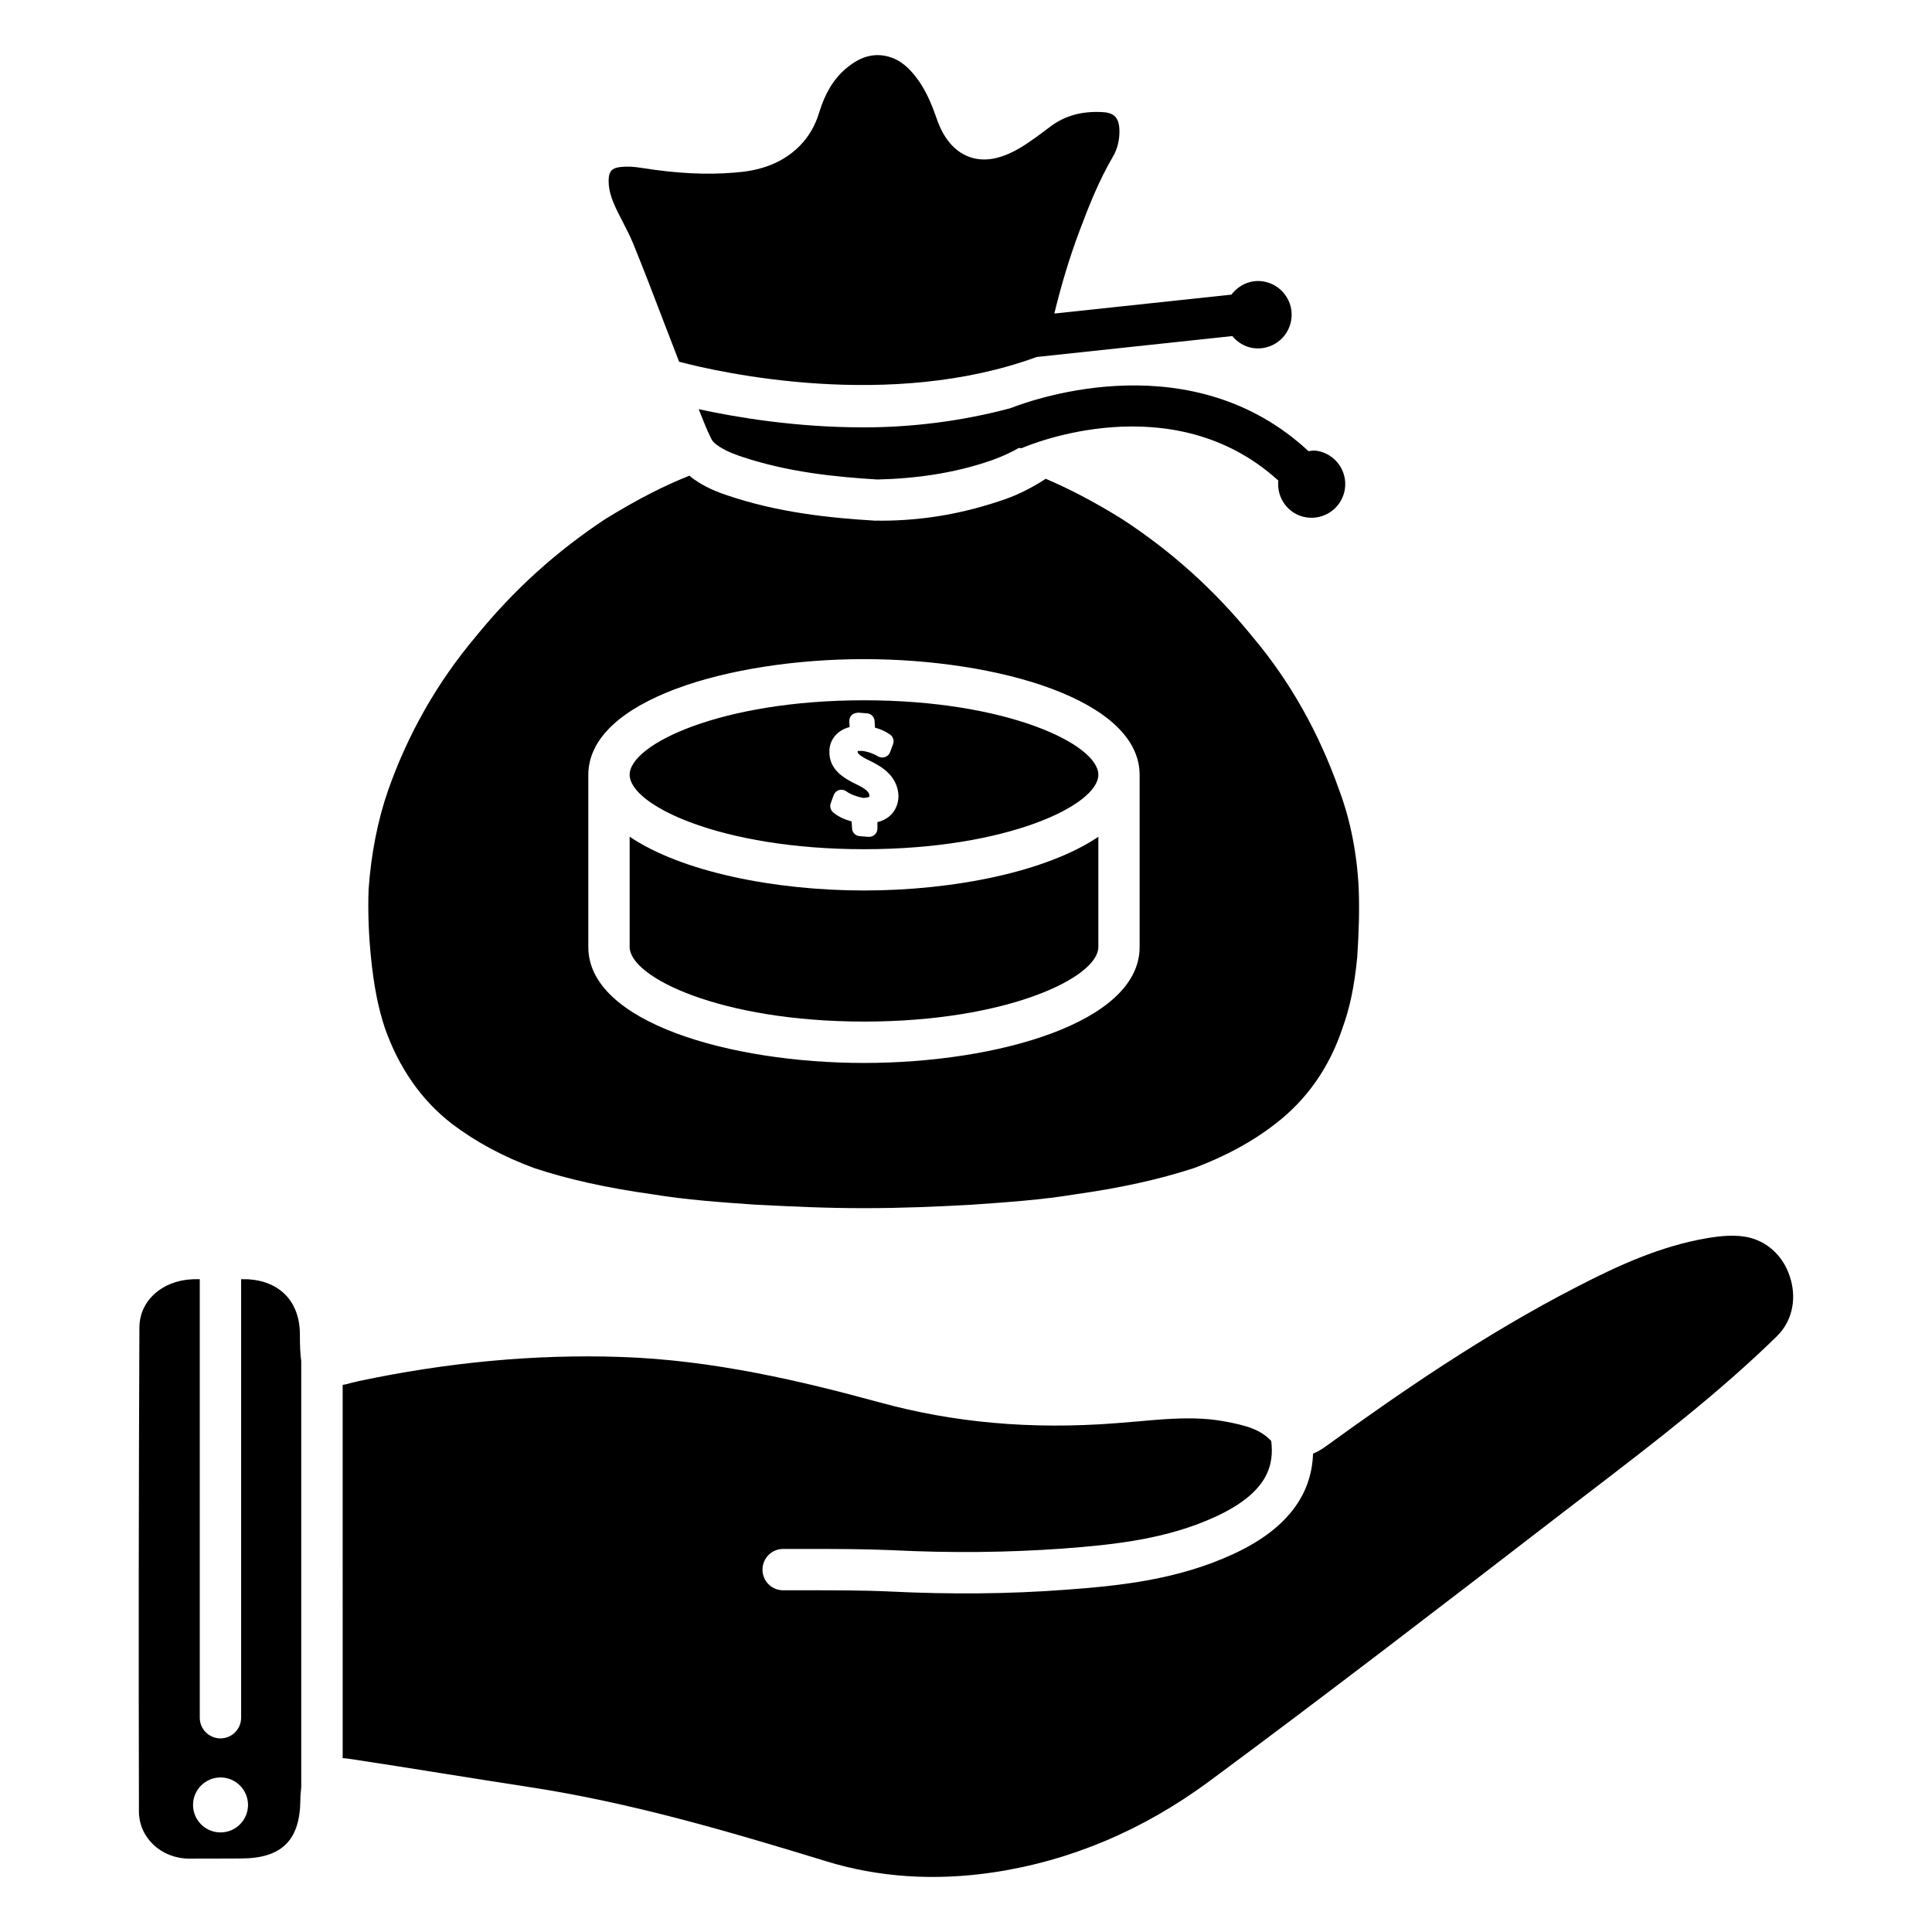 <?xml version="1.0" encoding="UTF-8"?>
<!-- Uploaded to: ICON Repo, www.iconrepo.com, Generator: ICON Repo Mixer Tools -->
<svg fill="#000000" width="800px" height="800px" version="1.1" viewBox="144 144 512 512" xmlns="http://www.w3.org/2000/svg">
 <g>
  <path d="m209.77 483.02c-0.629-0.02-1.238-0.02-1.867-0.02v116.21c0 3.023-2.457 5.481-5.481 5.481s-5.481-2.457-5.481-5.481v-116.21c-0.652 0-1.301-0.02-1.953 0.02-8.125 0.355-14 5.731-14.043 12.742-0.188 42.762-0.23 85.523-0.125 128.28 0.02 6.949 5.816 12.426 13.203 12.512 3.273 0 6.527 0 9.805-0.02l3.988-0.02c10.852 0 15.723-4.809 15.785-15.617 0-1.176 0.148-2.184 0.23-3.254v-112.94c-0.273-1.91-0.355-4.074-0.355-7.012 0-8.609-5.121-14.109-13.707-14.676zm-7.328 146.59c-4.031 0-7.285-3.273-7.285-7.285 0-4.008 3.273-7.285 7.285-7.285 4.008 0 7.285 3.273 7.285 7.285s-3.254 7.285-7.285 7.285z"/>
  <path d="m411.69 252.2c-13.184 3.523-26.492 5.059-38.793 5.059-18.055 0-33.816-2.664-43.746-4.828 1.09 2.625 2.059 5.312 3.336 7.828 0.273 0.566 0.672 1.008 1.195 1.43 1.574 1.195 3.527 2.184 6.129 3.086 12.594 4.344 25.633 5.625 36.734 6.297 9.781-0.23 20.277-1.574 30.461-5.164 2.793-1.008 4.996-2.059 6.926-3.168 0.316-0.082 0.629 0.125 0.945-0.02 1.68-0.734 39.863-16.855 67.887 8.629-0.484 4.703 2.707 9.027 7.43 9.762 4.871 0.754 9.445-2.582 10.203-7.453 0.754-4.871-2.582-9.445-7.453-10.203-0.754-0.125-1.469 0.02-2.184 0.105-30.516-28.363-71.68-14.238-79.07-11.359z"/>
  <path d="m246 416.46c3.758 10.645 9.781 19.23 17.844 25.422 6.383 4.809 13.496 8.648 21.789 11.691 8.836 2.938 19.125 5.227 31.277 6.926 8.941 1.469 18.137 2.121 27.016 2.731 9.867 0.504 18.559 0.945 28.969 0.945 10.621 0 19.293-0.418 28.191-0.883 9.844-0.691 19.039-1.324 27.625-2.75 12.238-1.723 22.316-3.926 31.844-7.031 8.355-3.168 15.406-6.992 21.328-11.609 8.398-6.422 14.402-14.969 17.887-25.441 1.953-5.352 3.148-11.082 3.906-18.746 0.461-6.844 0.609-12.805 0.398-18.117-0.418-9.238-2.203-18.285-5.121-26.07-5.414-15.367-13.121-29.031-22.945-40.684-10.141-12.492-21.496-22.715-34.723-31.34-7.559-4.68-14-7.996-20.152-10.621-3.652 2.394-7.391 4.219-10.496 5.312-11.082 3.906-21.98 5.793-33.23 5.793-0.461-0.02-0.945-0.043-1.387 0-11.883-0.715-25.902-2.098-39.801-6.887-3.75-1.281-6.668-2.793-9.168-4.727-0.125-0.082-0.168-0.25-0.293-0.336-6.656 2.644-13.645 6.152-22.398 11.547-13.035 8.629-24.332 18.852-34.324 31.172-10.137 12.051-17.926 25.719-23.172 40.664-2.731 7.789-4.535 16.898-5.184 26.367-0.211 5.75 0.02 11.84 0.629 17.906 0.754 7.535 1.93 13.496 3.691 18.766zm53.91-67.113c0-19.922 37.641-30.668 73.051-30.668 35.414 0 73.051 10.77 73.051 30.668v45.656c0 19.941-37.641 30.691-73.051 30.691-35.414 0-73.051-10.77-73.051-30.691z"/>
  <path d="m309 202.73c0.988 1.91 1.977 3.824 2.793 5.816 2.856 6.992 5.543 14.023 8.23 21.074l3.945 10.242c10.914 2.898 55.902 12.973 94.758-1.258l51.852-5.543c1.344 1.617 3.191 2.812 5.414 3.168 4.891 0.754 9.445-2.582 10.203-7.453 0.754-4.871-2.582-9.445-7.453-10.203-3.359-0.523-6.465 0.965-8.398 3.504l-46.938 5.016c1.723-7.074 3.82-14.316 6.758-22.125 2.266-6.023 4.996-13.035 8.797-19.5 1.07-1.848 1.66-3.988 1.699-6.383 0.082-4.305-1.762-5.269-4.746-5.394-5.289-0.23-9.508 0.945-13.203 3.59l-3.801 2.832c-3.234 2.309-6.488 4.641-10.727 5.711-5.102 1.324-9.824-0.355-12.992-4.598-1.555-2.059-2.457-4.281-3.168-6.359-1.344-3.883-2.769-6.863-4.492-9.363-2.562-3.672-5.082-5.688-8.102-6.508-3.906-1.051-7.621 0-11.461 3.359-3.106 2.688-5.332 6.422-6.844 11.355-1.051 3.527-2.793 6.527-5.184 8.941-5.5 5.562-12.406 6.719-17.129 7.074-7.598 0.672-15.617 0.211-24.539-1.195-2.312-0.387-4.16-0.473-5.902-0.262-2.121 0.211-3 1.133-3.066 3.254-0.082 1.973 0.355 4.051 1.406 6.508 0.676 1.613 1.492 3.148 2.289 4.699z"/>
  <path d="m372.98 414.73c37.91 0 62.094-11.691 62.094-19.754v-29.223c-13.688 9.258-38.27 14.234-62.094 14.234s-48.406-4.977-62.117-14.254v29.223c0.004 8.059 24.207 19.773 62.117 19.773z"/>
  <path d="m618.63 483.34c-1.469-5.668-5.5-9.887-10.746-11.293-3.738-0.988-7.852-0.523-11.398 0.062-12.449 2.098-23.848 7.367-34.301 12.762-25.043 12.848-47.801 28.652-66.797 42.402-1.195 0.883-2.352 1.512-3.422 1.953-0.355 11.336-7.41 20.258-21.012 26.555-14.652 6.824-30.125 8.48-44.715 9.531-14.801 1.113-30.355 1.238-46.246 0.461-7.496-0.355-14.969-0.316-22.547-0.336l-5.918 0.004c-3.023 0-5.481-2.457-5.457-5.5 0.02-3.023 2.457-5.457 5.481-5.457h5.918c7.746 0 15.406 0 23.07 0.336 15.449 0.777 30.562 0.609 44.922-0.418 13.582-1.008 27.918-2.5 40.891-8.566 14.148-6.57 15.219-14.066 14.547-19.879v-0.062c-2.75-3-6.551-4.156-12.512-5.227-7.453-1.363-14.926-0.691-22.84 0.02l-5.898 0.484c-22.441 1.723-43.012-0.148-62.684-5.562-20.133-5.5-44.043-11.23-68.602-12.008-22.672-0.754-45.973 1.449-69.379 6.422-1.363 0.293-2.477 0.609-3.441 0.859-0.23 0.062-0.484 0.062-0.734 0.125l0.004 98.914c0.523 0.062 0.988 0.062 1.512 0.148 8.375 1.258 16.73 2.582 25.086 3.926 7.641 1.219 15.305 2.434 22.945 3.609 26.617 4.074 52.355 11.609 78.594 19.648 13.832 4.262 28.695 5.246 44.188 2.961 20.488-3.043 39.801-11.188 57.391-24.203 30.586-22.629 60.605-45.723 93.875-71.352l7.094-5.438c16.773-12.848 34.133-26.156 49.414-41.125 3.785-3.715 5.191-9.234 3.719-14.758z"/>
  <path d="m372.98 369.05c37.91 0 62.094-11.672 62.094-19.734s-24.184-19.734-62.094-19.734c-37.91 0-62.117 11.672-62.117 19.734 0.004 8.062 24.207 19.734 62.117 19.734zm-7.598-30.145c0.922-1.051 2.227-1.828 3.777-2.227l-0.082-1.492c-0.043-0.652 0.211-1.258 0.652-1.699 0.461-0.441 1.07-0.547 1.723-0.629l2.332 0.188c1.09 0.082 1.953 0.965 1.996 2.059l0.105 1.742c1.387 0.336 2.664 0.922 3.945 1.785 0.84 0.547 1.195 1.594 0.84 2.562l-0.785 2.121c-0.211 0.629-0.715 1.09-1.324 1.301-0.609 0.211-1.301 0.188-1.867-0.168-0.777-0.461-2.059-1.113-4.074-1.449l-1.387 0.02c0.082 0.062 0.082 0.25 0.082 0.316 0.043 0.316 0.523 1.051 3.57 2.457 0.02 0.02 0.043 0.02 0.043 0.02 3.191 1.594 6.887 4.051 7.18 8.965 0.02 3.633-2.203 6.32-5.582 7.094v1.723c0 0.629-0.25 1.195-0.715 1.594-0.398 0.379-0.945 0.586-1.492 0.586h-0.188l-2.332-0.188c-1.09-0.082-1.953-0.965-1.996-2.059l-0.105-1.828c-1.555-0.418-3.465-1.176-4.914-2.414-0.691-0.609-0.945-1.555-0.629-2.414l0.777-2.141c0.23-0.652 0.754-1.156 1.406-1.344 0.652-0.211 1.363-0.082 1.93 0.316 1.07 0.797 2.731 1.426 4.492 1.762 1.238-0.043 1.617-0.293 1.66-0.379-0.02-0.691-0.02-1.512-3.043-3.023-0.082-0.043-0.168-0.082-0.25-0.125-0.043-0.02-0.082-0.043-0.105-0.043-3.758-1.805-7.223-4.074-7.223-8.566-0.055-1.566 0.469-3.16 1.582-4.422z"/>
 </g>
</svg>